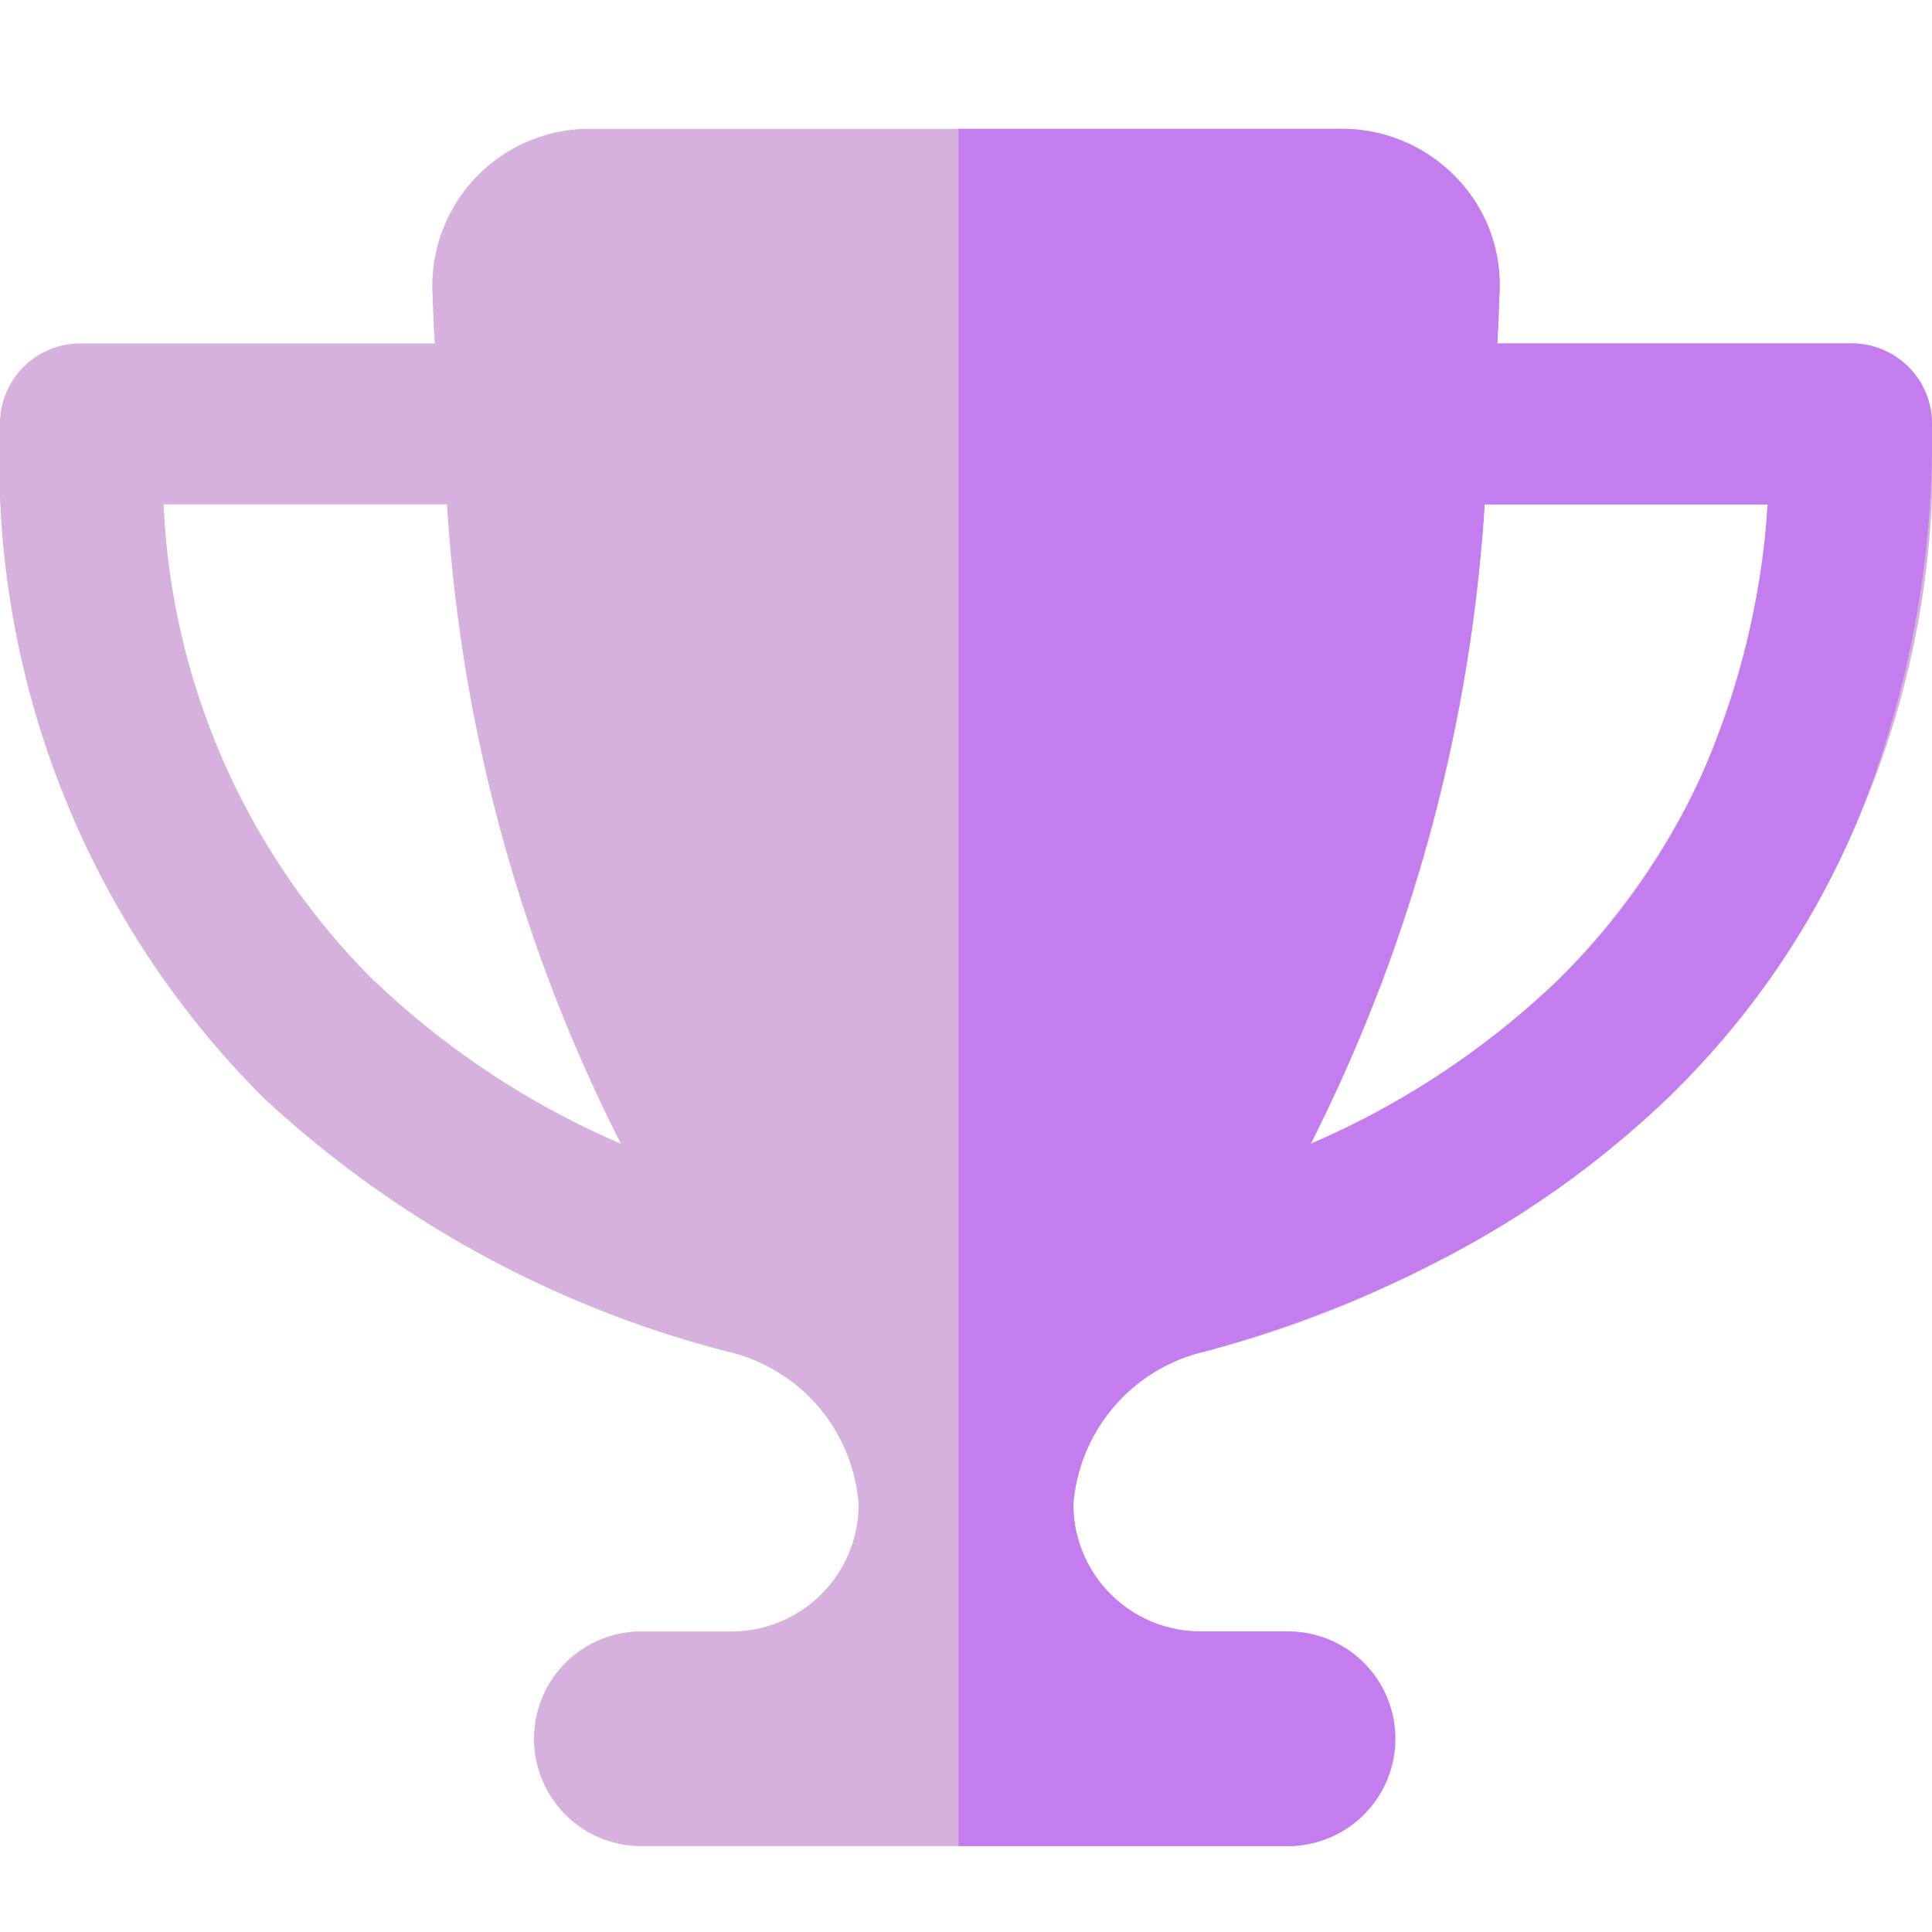 <svg xmlns="http://www.w3.org/2000/svg" xmlns:xlink="http://www.w3.org/1999/xlink" width="30" height="30" viewBox="0 0 30 30">
  <rect x="0" y="0" width="30" height="30" fill="#333333" stroke="none"/>
  <defs>
    <clipPath id="clip-rewards-recognition-solutions">
      <rect width="30" height="30"/>
    </clipPath>
  </defs>
  <g id="rewards-recognition-solutions" clip-path="url(#clip-rewards-recognition-solutions)">
    <rect width="30" height="30" fill="#fff"/>
    <g id="Group_29270" data-name="Group 29270" transform="translate(0 2)">
      <path id="trophy-solid" d="M9.167,0H20.833a2.441,2.441,0,0,1,2.453,2.51c-.01.276-.021.552-.036.823h5.5A1.247,1.247,0,0,1,30,4.583a13.957,13.957,0,0,1-4.089,10.453,16.7,16.7,0,0,1-7.193,3.948,2.648,2.648,0,0,0-2.052,2.375,1.976,1.976,0,0,0,1.974,1.974H20a1.667,1.667,0,0,1,0,3.333H10a1.667,1.667,0,1,1,0-3.333h1.359a1.976,1.976,0,0,0,1.974-1.974,2.637,2.637,0,0,0-2.052-2.375,16.69,16.69,0,0,1-7.2-3.948A13.975,13.975,0,0,1,0,4.583a1.247,1.247,0,0,1,1.25-1.25h5.5c-.016-.271-.026-.542-.036-.823A2.441,2.441,0,0,1,9.167,0ZM27.453,5.833h-4.4a25.385,25.385,0,0,1-2.7,9.927,12.937,12.937,0,0,0,3.812-2.516,11.073,11.073,0,0,0,3.281-7.411ZM5.828,13.245A12.937,12.937,0,0,0,9.641,15.76a25.385,25.385,0,0,1-2.7-9.927h-4.4a11.12,11.12,0,0,0,3.281,7.411Z" transform="translate(0 0)" fill="#d7b1de"/>
      <path id="Subtraction_15" data-name="Subtraction 15" d="M15.116,0H10A1.667,1.667,0,0,0,8.821,2.846,1.656,1.656,0,0,0,10,3.333h1.359a1.976,1.976,0,0,1,1.974,1.974,2.651,2.651,0,0,1-2.052,2.375A18.874,18.874,0,0,0,7.773,9.029a14.991,14.991,0,0,0-3.684,2.6A12.947,12.947,0,0,0,1.165,15.9,15.812,15.812,0,0,0,0,22.083a1.247,1.247,0,0,0,1.25,1.25h5.5c-.016.27-.026.55-.036.821h0a2.38,2.38,0,0,0,.673,1.754,2.467,2.467,0,0,0,1.78.756h5.949ZM2.552,20.833A12.357,12.357,0,0,1,3.665,16.44a10.464,10.464,0,0,1,2.168-3.018,12.9,12.9,0,0,1,3.813-2.516,25.742,25.742,0,0,0-2.7,9.927Z" transform="translate(30 26.666) rotate(180)" fill="#c37def"/>
    </g>
  </g>
</svg>
